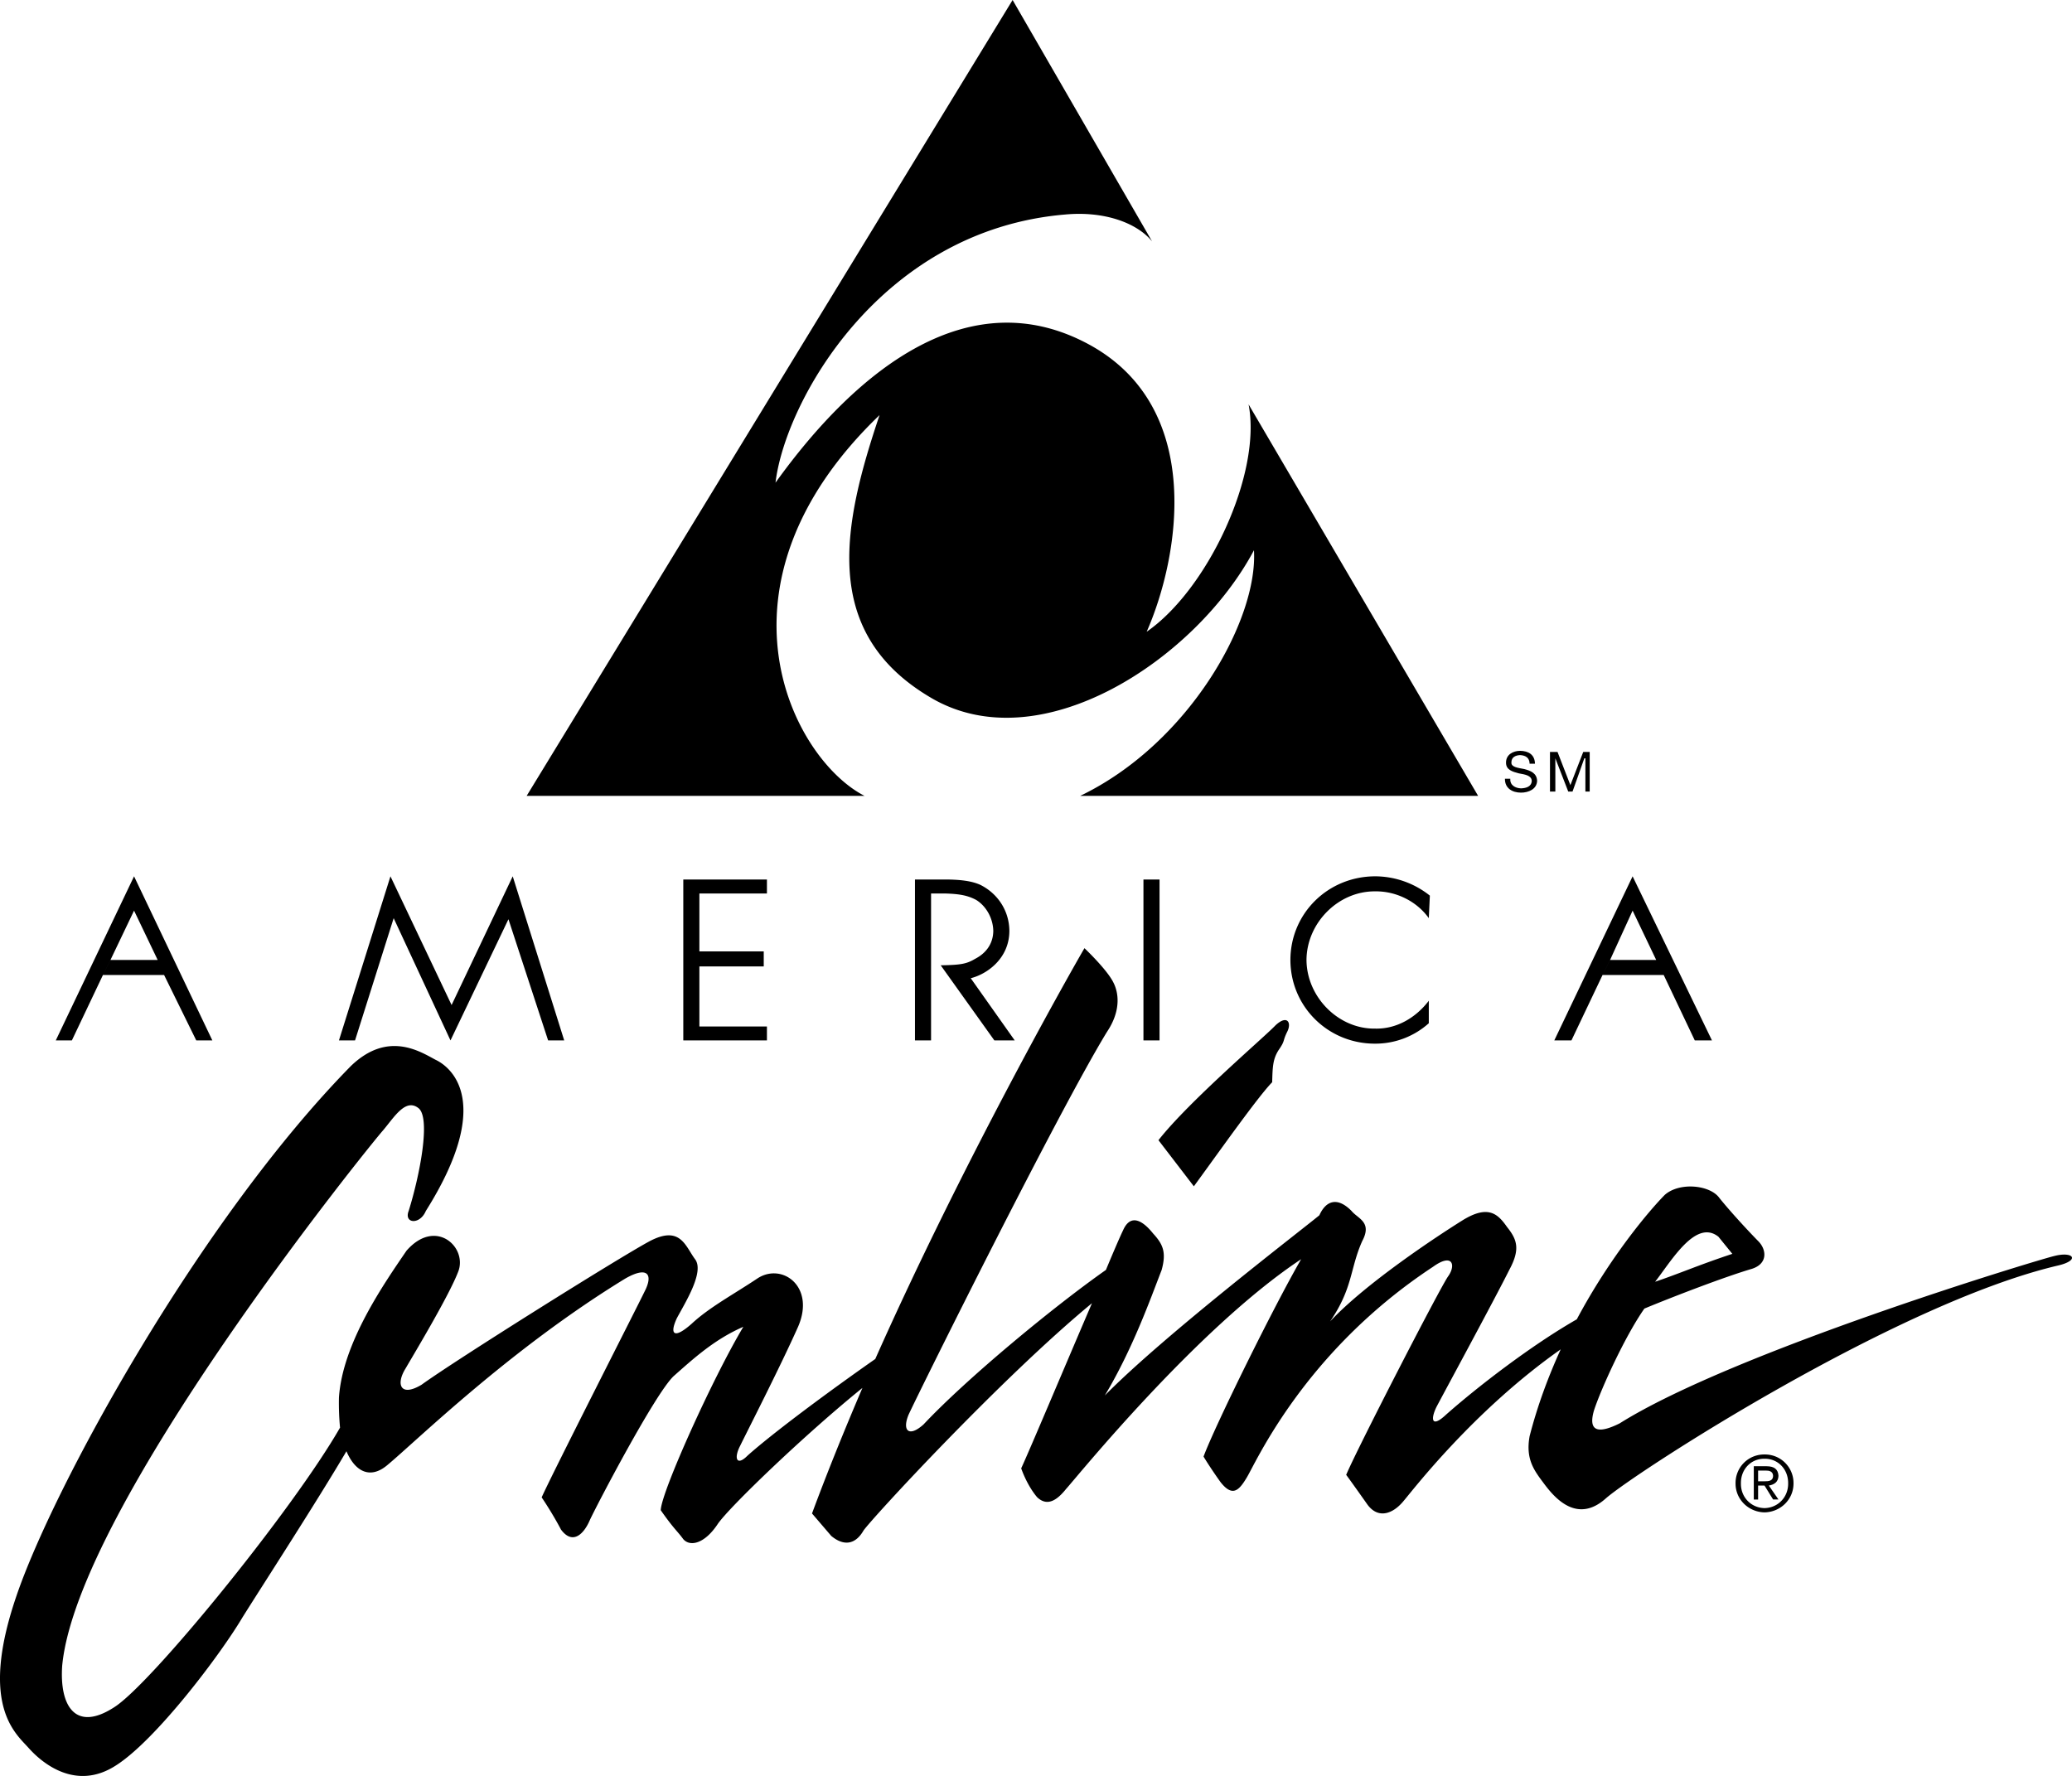 <svg xmlns="http://www.w3.org/2000/svg" width="193.162" height="165.577"><path d="m154.4 89.5-2.2-4.602-2.102 4.602-.699 1.398L146.497 97h-1.598l7.301-15.3 7.398 15.3h-1.601l-2.899-6.102H149.4l.7-1.398h4.3m-47-67L94.4 0 49.097 74.2h31.5c-6.687-3.415-15.148-19.614 1.399-35.5C78.59 48.823 76.43 58.905 86.7 65c10.25 6.145 24.832-3.574 30.2-13.7.39 6.524-6.09 18.044-16.2 22.9h37.098l-21.399-36.5c1.25 6.445-3.789 17.245-9.5 21.198 3.012-6.836 5.532-20.875-5.402-26.796-11.027-5.957-21.469 2.14-29.2 12.898.891-7.516 9.712-23.535 27-25 3.594-.336 6.653.742 8.102 2.5M63.7 82h7.797v1.3H65.2v5.4h6v1.402h-6v5.597h6.297V97H63.7V82m21.598 0H87.7c1.8-.027 2.902.137 3.7.5 1.671.84 2.69 2.473 2.698 4.3-.008 2.56-2.082 4.024-3.601 4.4l4.101 5.8H92.7l-5-7h-.203c2.023-.031 2.574-.11 3.402-.602 1.028-.53 1.68-1.406 1.7-2.597-.02-1.196-.672-2.336-1.602-2.903-.781-.414-1.54-.558-2.899-.597h-1.3V97h-1.5V82m21.3 0h1.5v15h-1.5V82m26.602 3.602c-1.102-1.551-3.023-2.528-5-2.5-3.45-.028-6.383 2.953-6.402 6.398.02 3.45 2.976 6.45 6.402 6.398 2.004.051 3.805-1.027 5-2.597v2.097a7.458 7.458 0 0 1-5 1.903c-4.387.015-7.894-3.453-7.902-7.801.008-4.344 3.496-7.79 7.902-7.8a8.22 8.22 0 0 1 5.098 1.8l-.098 2.102M31.598 97 36.4 81.7l5.7 12 5.699-12 4.8 15.3h-1.5L47.4 85.7 41.997 97 36.7 85.602 33.098 97h-1.5M14.7 89.5l-2.203-4.602-2.2 4.602-.699 1.398L6.7 97H5.2l7.297-15.3 7.3 15.3h-1.5l-3-6.102H9.599l.7-1.398H14.7m93.297 16.8 3.3 4.302c2.395-3.278 5.993-8.375 7.301-9.704.043-1.375.043-2.125.602-3 .64-.921.34-.773.797-1.699.445-.875-.008-1.625-1.098-.597-1.008 1.074-8.058 7.074-10.902 10.699"/><path d="M154.298 119.5c2.293-.773 3.945-1.523 7.199-2.602l-1.297-1.597c-2.11-1.676-4.36 2.222-5.902 4.199l-1 2.5c-1.809 2.574-4.059 7.523-4.7 9.5-.558 1.926.344 2.227 2.399 1.2 10.543-6.626 38.746-15.177 40.5-15.598 1.844-.477 2.445.421.3.898-15.105 3.574-39.406 19.324-42.097 21.7-2.71 2.425-4.809-.126-5.703-1.302-.906-1.222-1.805-2.273-1.399-4.5.735-2.863 1.75-5.574 2.899-8.097-8.215 5.777-13.895 13.277-14.7 14.199-.906 1.074-2.257 1.676-3.3.3 0 0-1.356-1.925-2-2.8 1.094-2.574 8.742-17.426 9.5-18.5.742-1.023.445-2.227-1.399-.898-12.109 7.972-16.609 18.472-17.398 19.699-.71 1.176-1.309 1.773-2.402.398 0 0-.856-1.176-1.598-2.398 1.04-2.824 6.59-14.074 9.098-18.403-9.707 6.426-20.957 20.375-21.899 21.403-.86 1.074-1.758 1.676-2.699.8 0 0-.86-.925-1.5-2.703.824-1.789 4.05-9.46 6.598-15.398-8.508 7.02-20.57 20.125-21.301 21.2-.707 1.226-1.758 1.527-3 .5l-1.797-2.098c1.414-3.813 3.008-7.75 4.7-11.704-5.376 4.344-12.473 11.168-13.5 12.704-1.212 1.824-2.56 2.125-3.2 1.398-.562-.773-.86-.926-2.102-2.7.04-1.675 4.84-12.323 7.7-17.1-2.707 1.175-4.66 2.976-6.5 4.6-1.758 1.677-7.16 12.024-7.801 13.4-.559 1.323-1.61 2.374-2.7.902 0 0-.706-1.375-1.8-3 .941-2.125 8.89-17.727 9.601-19.204.79-1.523.34-2.421-1.8-1.199-10.758 6.574-19.457 15.125-22.2 17.403-1.585 1.332-2.992.605-3.8-1.301-2.809 4.77-7.762 12.406-9.7 15.5-2.058 3.472-8.058 11.426-11.8 13.8-3.758 2.426-6.91-.277-8.098-1.601-1.21-1.375-4.66-3.926-1.203-14.102 3.441-10.222 17.094-35.125 31.203-49.5 3.438-3.324 6.438-1.375 7.898-.597 1.54.722 5.442 4.023-.898 14.097-.562 1.329-2.062 1.176-1.602 0 1.04-3.324 2.09-8.722.899-9.597-1.207-.926-2.258.875-3.297 2.097-1.062 1.176-28.512 35.079-29.902 49.903-.258 3.773 1.242 6.176 4.8 3.898 3.403-2.074 16.711-18.441 21.102-26.097a24.614 24.614 0 0 1-.102-2.801c.34-5.125 4.243-10.676 6.301-13.7 2.739-3.124 5.739-.277 4.801 2-.86 2.223-4.012 7.473-4.902 9-.91 1.473-.457 2.672 1.5 1.5 3.14-2.277 18.441-11.874 21.3-13.402 2.84-1.472 3.29.477 4.2 1.7.89 1.175-.91 4.027-1.7 5.5-.71 1.527-.257 1.976 1.399.5 1.64-1.524 3.89-2.723 6.101-4.2 2.29-1.523 5.442.727 3.801 4.5-1.66 3.727-4.808 9.875-5.402 11.102-.61 1.176-.309 1.926.703.898 2.496-2.219 7.727-6.082 11.898-9 8.004-18.004 17.84-35.441 19.5-38.3 0 0 2.094 1.976 2.7 3.203.593 1.171.593 2.824-.598 4.597-4.508 7.375-17.258 33.028-18.5 35.7-.617 1.503.04 2.124 1.398.902 4.051-4.313 12.153-11 17-14.403.72-1.726 1.293-3.058 1.602-3.699.742-1.676 1.941-.773 2.797.301.945 1.023 1.242 1.773.8 3.398-1.058 2.727-2.706 7.375-5.3 11.704 5.594-5.676 18.344-15.426 20-16.801.594-1.324 1.644-1.778 3-.403.594.727 1.945 1.028 1 2.801-1.156 2.574-.856 4.375-3 7.5 3.344-3.574 9.945-7.926 12.3-9.398 2.442-1.528 3.344-.625 4.2.597.945 1.176 1.242 2.079.203 4-1.36 2.727-6.16 11.579-6.8 12.801-.56 1.176-.41 1.926.898.7 2.883-2.555 7.941-6.465 12.199-8.899 3.125-5.871 6.797-10.18 8.203-11.602 1.39-1.222 4.242-.921 5.098.301.945 1.176 2.582 2.965 3.601 4 .793.778.942 2.125-.601 2.602-2.465.726-7.157 2.523-10 3.699l1-2.5m10.199 16.5c1.254-.016 2.219.977 2.203 2.3.016 1.282-.95 2.278-2.203 2.302-1.254-.024-2.219-1.02-2.2-2.301-.019-1.324.946-2.317 2.2-2.301v-.398a2.658 2.658 0 0 0-2.7 2.699c-.007 1.512 1.231 2.672 2.7 2.699 1.476-.027 2.707-1.188 2.703-2.7a2.659 2.659 0 0 0-2.703-2.698V136"/><path d="M163.9 137.102h.698c.325-.004.684.062.7.5-.016.476-.414.5-.801.5h-.598v.398h.598l.8 1.3h.5l-.898-1.3c.512-.09.871-.328.899-.898-.028-.606-.38-.899-1.098-.903h-1.203v3.102h.402v-2.7M142.598 71.2c-.011-.548-.367-.778-.898-.802-.394.024-.809.176-.8.704-.009.414.585.48 1.198.597.575.153 1.168.363 1.2 1.102-.031.777-.805 1.097-1.5 1.097-.813 0-1.516-.406-1.5-1.296h.5c-.047.609.472.878 1 .898.48-.02.976-.16 1-.7-.024-.503-.617-.593-1.2-.698-.605-.157-1.203-.329-1.199-1-.004-.762.668-1.094 1.301-1.102.805.008 1.379.363 1.398 1.2h-.5m1.899-1.098h.703l1.2 3.097 1.198-3.097h.602V73.8h-.402v-3.102h-.098l-1.102 3.102h-.398l-1.203-3.102V73.8h-.5v-3.7"/></svg>
